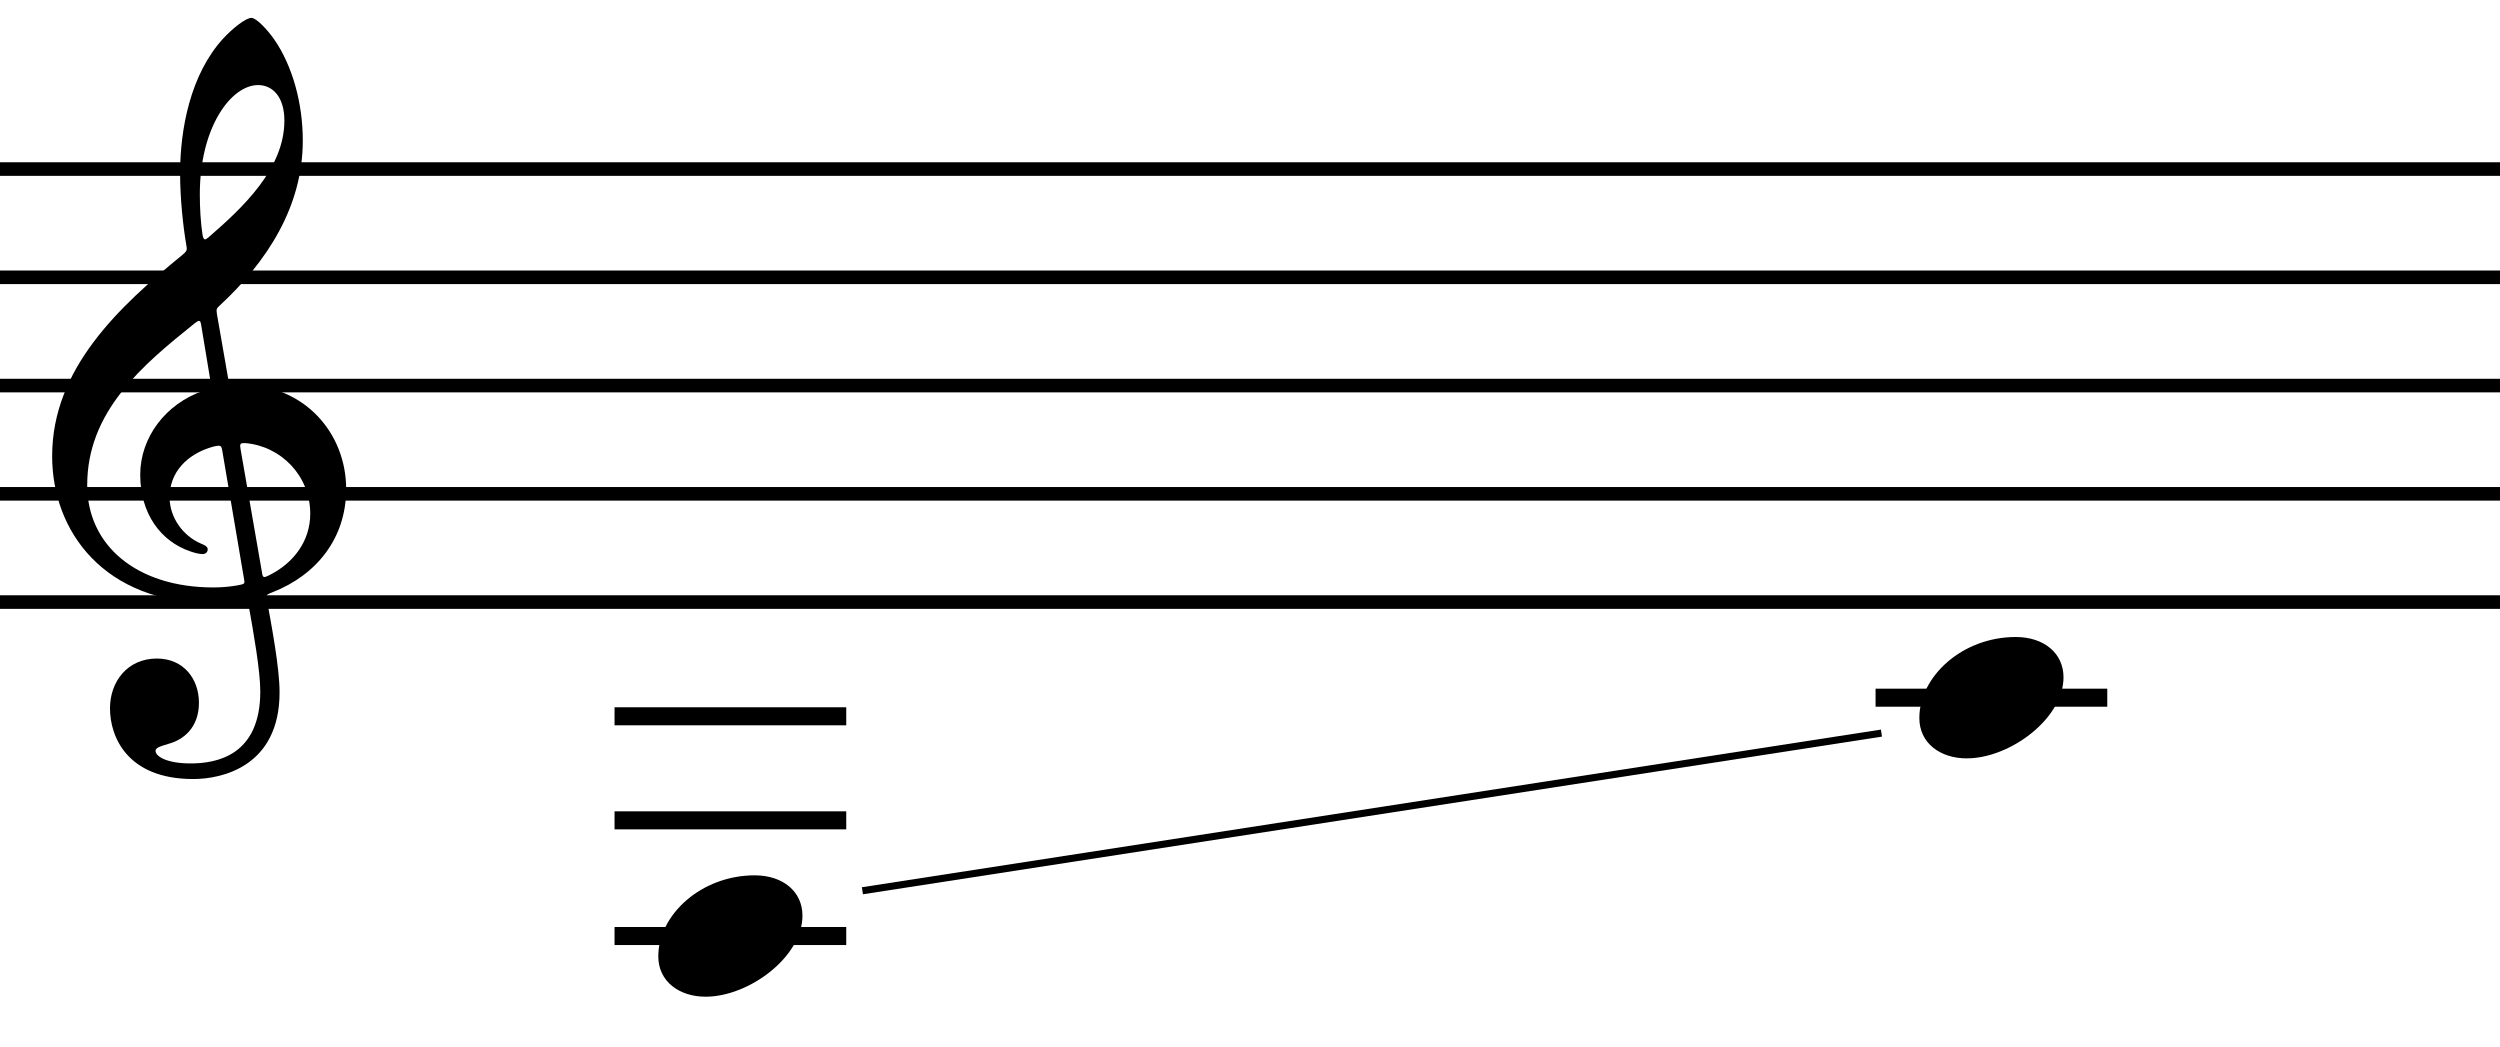 <?xml version="1.0" encoding="UTF-8" standalone="no"?>
<!DOCTYPE svg PUBLIC "-//W3C//DTD SVG 1.1//EN" "http://www.w3.org/Graphics/SVG/1.1/DTD/svg11.dtd">
<svg width="100%" height="100%" viewBox="0 0 215 90" version="1.1" xmlns="http://www.w3.org/2000/svg" xmlns:xlink="http://www.w3.org/1999/xlink" xml:space="preserve" xmlns:serif="http://www.serif.com/" style="fill-rule:evenodd;clip-rule:evenodd;stroke-miterlimit:2;">
    <g transform="matrix(1,0,0,1,-301,-42)">
        <g id="f2_c3" transform="matrix(2.037,0,0,2.015,-12.65,0)">
            <g id="lignes" transform="matrix(1,0,0,1,-22.346,-196.648)">
                <path d="M42,233.948L552,233.948" style="fill:none;stroke:black;stroke-width:0.58px;"/>
                <path d="M42,224.707L552,224.707" style="fill:none;stroke:black;stroke-width:0.58px;"/>
                <path d="M42,229.327L552,229.327" style="fill:none;stroke:black;stroke-width:0.58px;"/>
                <path d="M42,238.568L552,238.568" style="fill:none;stroke:black;stroke-width:0.58px;"/>
                <path d="M42,243.188L552,243.188" style="fill:none;stroke:black;stroke-width:0.58px;"/>
            </g>
            <g transform="matrix(0.5,0,0,0.5,156.178,41.92)">
                <path d="M17.39,-34.891C18.611,-34.891 19.61,-33.892 19.61,-31.857C19.61,-27.75 16.095,-24.42 13.172,-21.867C13.061,-21.793 12.987,-21.719 12.913,-21.719C12.802,-21.719 12.728,-21.867 12.691,-22.163C12.543,-23.125 12.469,-24.383 12.469,-25.567C12.469,-31.339 15.133,-34.891 17.39,-34.891M15.91,-3.811C15.836,-4.218 15.873,-4.329 16.169,-4.329L16.317,-4.329C19.314,-4.07 21.793,-1.554 21.793,1.702C21.793,4.033 20.387,5.92 18.315,6.956C18.13,7.03 18.019,7.104 17.945,7.104C17.797,7.104 17.76,6.993 17.723,6.734L15.91,-3.811M13.357,-9.694C13.468,-8.991 13.468,-9.028 12.802,-8.806C9.546,-7.696 7.437,-4.773 7.437,-1.628C7.437,1.702 9.176,4.07 11.692,4.921C11.988,5.032 12.432,5.143 12.691,5.143C12.987,5.143 13.135,4.958 13.135,4.736C13.135,4.477 12.839,4.366 12.58,4.255C11.026,3.589 9.916,1.998 9.916,0.296C9.916,-1.813 11.359,-3.404 13.616,-4.033C13.801,-4.07 13.949,-4.107 14.06,-4.107C14.245,-4.107 14.319,-3.996 14.356,-3.737L16.206,7.289C16.28,7.696 16.243,7.696 15.688,7.807C15.096,7.918 14.356,7.992 13.616,7.992C7.141,7.992 2.96,4.403 2.96,-0.74C2.96,-7.03 7.585,-10.952 12.062,-14.578C12.21,-14.689 12.321,-14.763 12.395,-14.763C12.506,-14.763 12.543,-14.652 12.58,-14.43L13.357,-9.694M13.912,-15.355C13.838,-15.799 13.912,-15.836 14.134,-16.058C18.13,-19.795 21.164,-24.494 21.164,-30.155C21.164,-33.374 20.276,-36.556 18.759,-38.776C18.204,-39.59 17.242,-40.626 16.835,-40.626C16.317,-40.626 15.17,-39.664 14.43,-38.85C11.692,-35.816 10.804,-31.191 10.804,-27.343C10.804,-25.197 11.063,-22.792 11.322,-21.275C11.396,-20.831 11.433,-20.757 10.989,-20.387C5.661,-15.984 0,-10.693 0,-3.219C0,3.219 4.403,9.324 13.468,9.324C14.319,9.324 15.281,9.25 16.021,9.102C16.169,9.065 16.243,9.065 16.317,9.065C16.465,9.065 16.539,9.139 16.576,9.435C17.02,11.914 17.575,15.133 17.575,16.872C17.575,22.348 13.875,23.014 11.692,23.014C9.694,23.014 8.732,22.422 8.732,21.941C8.732,21.682 9.065,21.571 9.916,21.312C11.063,20.979 12.395,19.98 12.395,17.834C12.395,15.799 11.1,14.06 8.843,14.06C6.364,14.06 4.884,16.021 4.884,18.315C4.884,20.72 6.327,24.346 11.914,24.346C14.393,24.346 19.203,23.236 19.203,16.946C19.203,14.837 18.537,11.322 18.13,9.028C18.056,8.584 18.093,8.621 18.611,8.399C22.348,6.919 24.827,3.774 24.827,-0.407C24.827,-5.143 21.349,-9.324 15.91,-9.324C14.948,-9.324 14.948,-9.324 14.837,-9.99L13.912,-15.355" style="fill-rule:nonzero;"/>
            </g>
            <g id="Do3" transform="matrix(1,0,0,1,45.532,0.943)">
                <g transform="matrix(1,0,0,1,61.108,-262.818)">
                    <path d="M126.521,312.496L136.303,312.496" style="fill:none;stroke:black;stroke-width:0.77px;"/>
                </g>
                <g transform="matrix(0.5,0,0,0.5,189.477,49.678)">
                    <path d="M3.996,5.18C7.659,5.18 12.173,1.776 12.173,-1.739C12.173,-3.811 10.508,-5.18 8.14,-5.18C3.626,-5.18 0,-1.813 0,1.739C0,3.885 1.776,5.18 3.996,5.18" style="fill-rule:nonzero;"/>
                </g>
            </g>
            <g id="ligne-do-à-do" serif:id="ligne do à do" transform="matrix(0.153,0.999,-3.037,0.475,1091.34,-380.147)">
                <path d="M291.413,297.174L291.413,311.34" style="fill:none;stroke:black;stroke-width:0.3px;"/>
            </g>
            <g transform="matrix(1,0,0,1,0,-0.149)">
                <g transform="matrix(1,0,0,1,53.401,-251.554)">
                    <path d="M126.521,312.496L136.303,312.496" style="fill:none;stroke:black;stroke-width:0.77px;"/>
                </g>
                <g transform="matrix(0.5,0,0,0.5,181.769,60.942)">
                    <path d="M3.996,5.18C7.659,5.18 12.173,1.776 12.173,-1.739C12.173,-3.811 10.508,-5.18 8.14,-5.18C3.626,-5.18 0,-1.813 0,1.739C0,3.885 1.776,5.18 3.996,5.18" style="fill-rule:nonzero;"/>
                </g>
            </g>
            <g transform="matrix(1,0,0,1,53.401,-261.081)">
                <path d="M126.521,312.496L136.303,312.496" style="fill:none;stroke:black;stroke-width:0.77px;"/>
            </g>
            <g transform="matrix(1,0,0,1,53.401,-256.64)">
                <path d="M126.521,312.496L136.303,312.496" style="fill:none;stroke:black;stroke-width:0.77px;"/>
            </g>
        </g>
    </g>
</svg>

